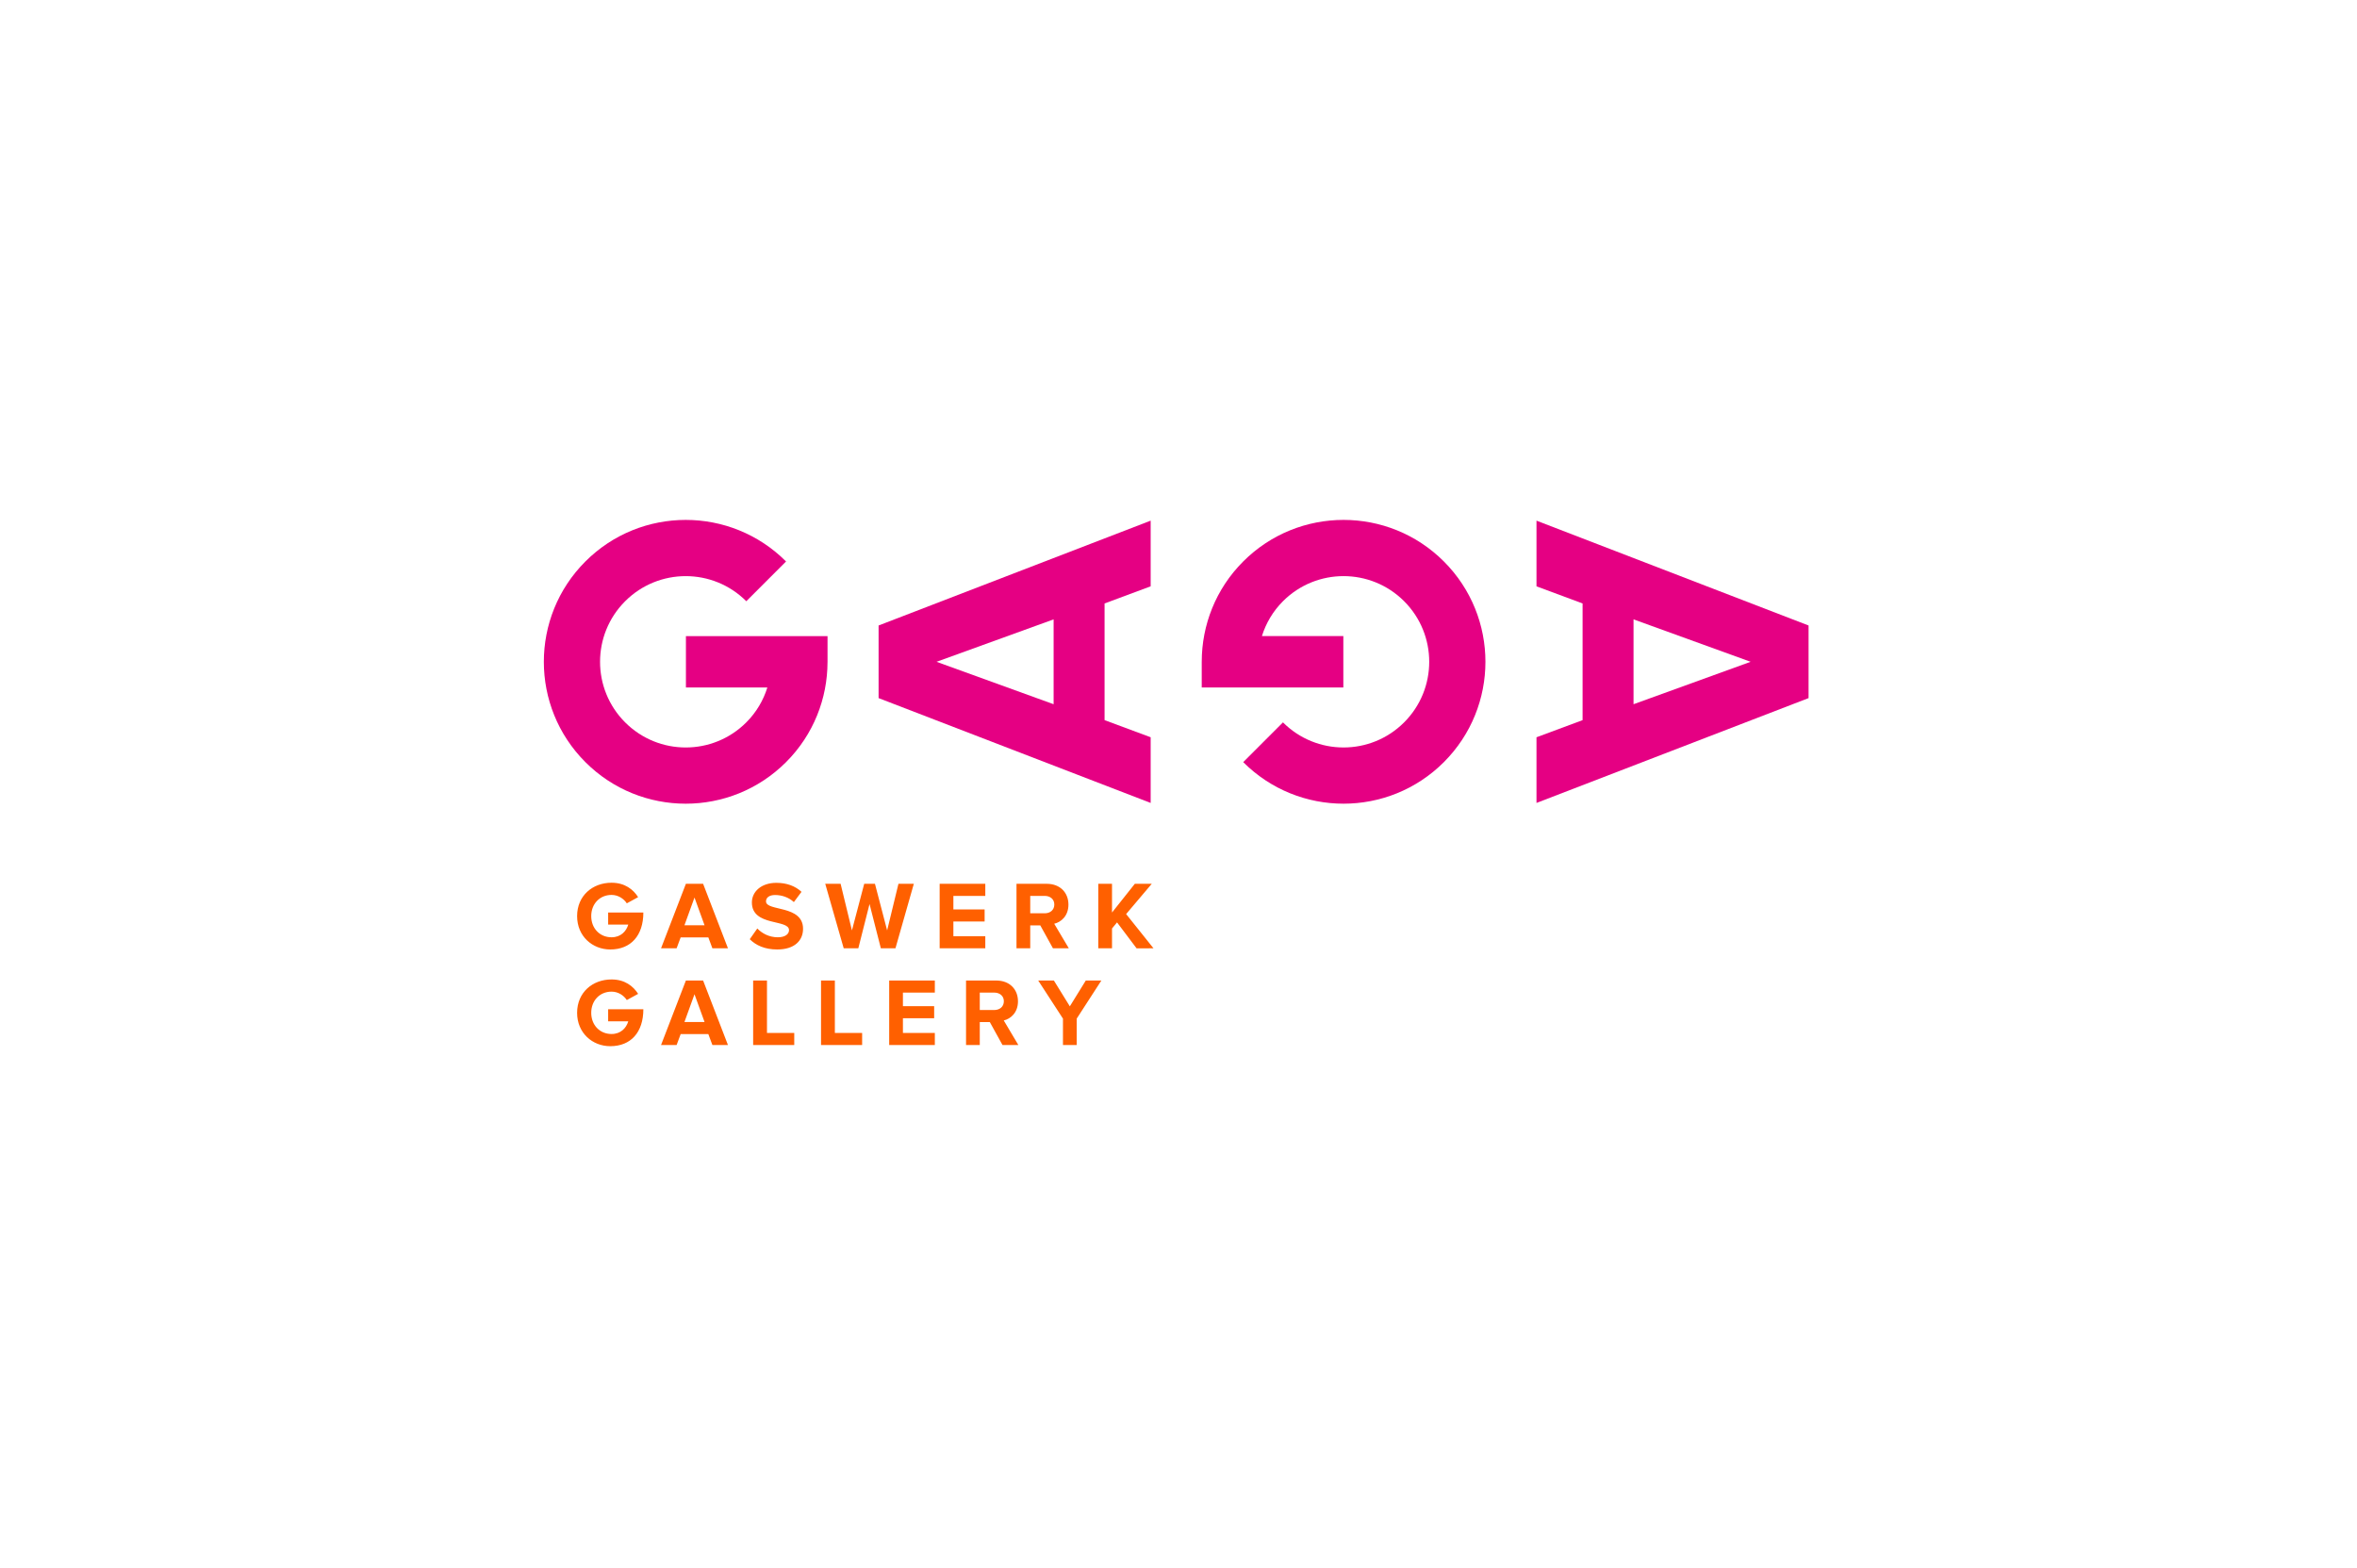 <?xml version="1.0" encoding="UTF-8"?>
<!-- Generator: Adobe Illustrator 15.0.0, SVG Export Plug-In . SVG Version: 6.00 Build 0)  -->
<svg xmlns="http://www.w3.org/2000/svg" xmlns:xlink="http://www.w3.org/1999/xlink" version="1.1" id="Ebene_1" x="0px" y="0px" width="1025px" height="682px" viewBox="0 0 1025 682" xml:space="preserve">
<path fill="#E50083" d="M458.193,269.328v36.897l-50.921-18.449L458.193,269.328z M500.397,226.399l-118.319,45.59v31.575  l118.319,45.589v-28.56l-20.049-7.45v-50.734l20.049-7.45V226.399z"></path>
<path fill="#E50083" d="M710.386,306.224v-36.897l50.921,18.449L710.386,306.224z M668.182,349.152L786.5,303.563v-31.575  l-118.318-45.589v28.56l20.049,7.45v50.734l-20.049,7.45V349.152z"></path>
<g>
	<defs>
		<rect id="SVGID_1_" x="-1" y="-0.5" width="1025" height="682"></rect>
	</defs>
	<clipPath id="SVGID_2_">
		<use xlink:href="#SVGID_1_" overflow="visible"></use>
	</clipPath>
	<path clip-path="url(#SVGID_2_)" fill="#FF6000" d="M468.231,454.419v-11.48l10.724-16.57h-6.771l-6.939,11.229l-6.939-11.229   h-6.813l10.766,16.57v11.48H468.231z M432.387,439.195h-6.308v-7.57h6.308c2.356,0,4.164,1.431,4.164,3.743   C436.551,437.766,434.743,439.195,432.387,439.195 M442.859,454.419l-6.35-10.682c3.028-0.715,6.182-3.406,6.182-8.327   c0-5.215-3.617-9.042-9.462-9.042h-13.122v28.051h5.972v-9.967h4.374l5.509,9.967H442.859z M406.536,454.419v-5.257h-13.878v-6.392   h13.584v-5.257h-13.584v-5.889h13.878v-5.257h-19.85v28.051H406.536z M374.919,454.419v-5.257h-11.86v-22.794h-6.014v28.051   H374.919z M345.4,454.419v-5.257h-11.86v-22.794h-6.014v28.051H345.4z M306.394,444.41h-8.748l4.374-12.069L306.394,444.41z    M316.571,454.419l-10.808-28.051h-7.486l-10.809,28.051h6.771l1.767-4.752h12.028l1.766,4.752H316.571z M265.394,454.925   c8.958,0,14.383-6.057,14.383-16.065h-15.308v5.257h8.747c-0.883,2.944-3.28,5.509-7.275,5.509c-5.131,0-8.832-3.91-8.832-9.21   c0-5.299,3.701-9.21,8.832-9.21c2.944,0,5.341,1.683,6.645,3.658l4.92-2.69c-2.103-3.323-5.762-6.267-11.565-6.267   c-8.243,0-14.972,5.635-14.972,14.509C250.969,449.246,257.698,454.925,265.394,454.925"></path>
	<path clip-path="url(#SVGID_2_)" fill="#FF6000" d="M501.627,412.363l-11.902-14.887l11.145-13.164h-7.36l-9.925,12.491v-12.491   h-5.972v28.051h5.972v-8.62l2.187-2.65l8.495,11.271H501.627z M454.332,397.14h-6.309v-7.57h6.309c2.355,0,4.163,1.431,4.163,3.743   C458.495,395.71,456.687,397.14,454.332,397.14 M464.804,412.363l-6.351-10.682c3.028-0.715,6.182-3.406,6.182-8.327   c0-5.215-3.616-9.042-9.462-9.042h-13.122v28.051h5.972v-9.967h4.374l5.509,9.967H464.804z M428.48,412.363v-5.257h-13.878v-6.392   h13.584v-5.257h-13.584v-5.889h13.878v-5.257h-19.85v28.051H428.48z M389.411,412.363l7.99-28.051h-6.687l-4.92,20.271   l-5.299-20.271h-4.668l-5.341,20.271l-4.921-20.271h-6.687l8.033,28.051h6.35l4.879-19.261l4.92,19.261H389.411z M337.998,412.869   c7.528,0,11.229-3.869,11.229-9c0-10.473-16.108-7.486-16.108-11.902c0-1.682,1.43-2.775,3.954-2.775   c2.86,0,5.888,0.968,8.159,3.07l3.322-4.458c-2.776-2.566-6.477-3.911-10.935-3.911c-6.602,0-10.64,3.869-10.64,8.537   c0,10.556,16.15,7.149,16.15,12.028c0,1.64-1.556,3.111-4.879,3.111c-3.869,0-6.939-1.766-8.916-3.826l-3.28,4.668   C328.704,411.061,332.573,412.869,337.998,412.869 M306.394,402.354h-8.748l4.374-12.069L306.394,402.354z M316.571,412.363   l-10.808-28.051h-7.486l-10.809,28.051h6.771l1.767-4.752h12.028l1.766,4.752H316.571z M265.394,412.869   c8.958,0,14.383-6.057,14.383-16.065h-15.308v5.257h8.747c-0.883,2.944-3.28,5.509-7.275,5.509c-5.131,0-8.832-3.91-8.832-9.21   c0-5.299,3.701-9.21,8.832-9.21c2.944,0,5.341,1.683,6.645,3.658l4.92-2.69c-2.103-3.323-5.762-6.267-11.565-6.267   c-8.243,0-14.972,5.635-14.972,14.509C250.969,407.19,257.698,412.869,265.394,412.869"></path>
	<path clip-path="url(#SVGID_2_)" fill="#E50083" d="M359.874,287.858v-11.258h-61.582v22.353h35.409   c-1.729,5.545-4.761,10.771-9.156,15.166c-14.549,14.548-38.137,14.548-52.685,0c-14.549-14.549-14.549-38.136,0-52.685   c14.548-14.549,38.136-14.549,52.685,0l17.287-17.287c-24.096-24.096-63.163-24.096-87.259,0   c-24.096,24.096-24.096,63.163,0,87.259c24.096,24.097,63.163,24.097,87.259,0c12.011-12.011,18.005-27.74,18.035-43.482   L359.874,287.858z"></path>
	<path clip-path="url(#SVGID_2_)" fill="#E50083" d="M522.603,287.695v11.258h61.582v-22.353h-35.409   c1.729-5.545,4.762-10.771,9.156-15.166c14.549-14.548,38.137-14.548,52.686,0c14.549,14.549,14.549,38.136,0,52.685   c-14.549,14.549-38.137,14.549-52.686,0l-17.287,17.287c24.096,24.097,63.163,24.097,87.259,0   c24.097-24.096,24.097-63.163,0-87.259c-24.096-24.096-63.163-24.096-87.259,0c-12.011,12.011-18.005,27.74-18.035,43.482   L522.603,287.695z"></path>
</g>
</svg>
